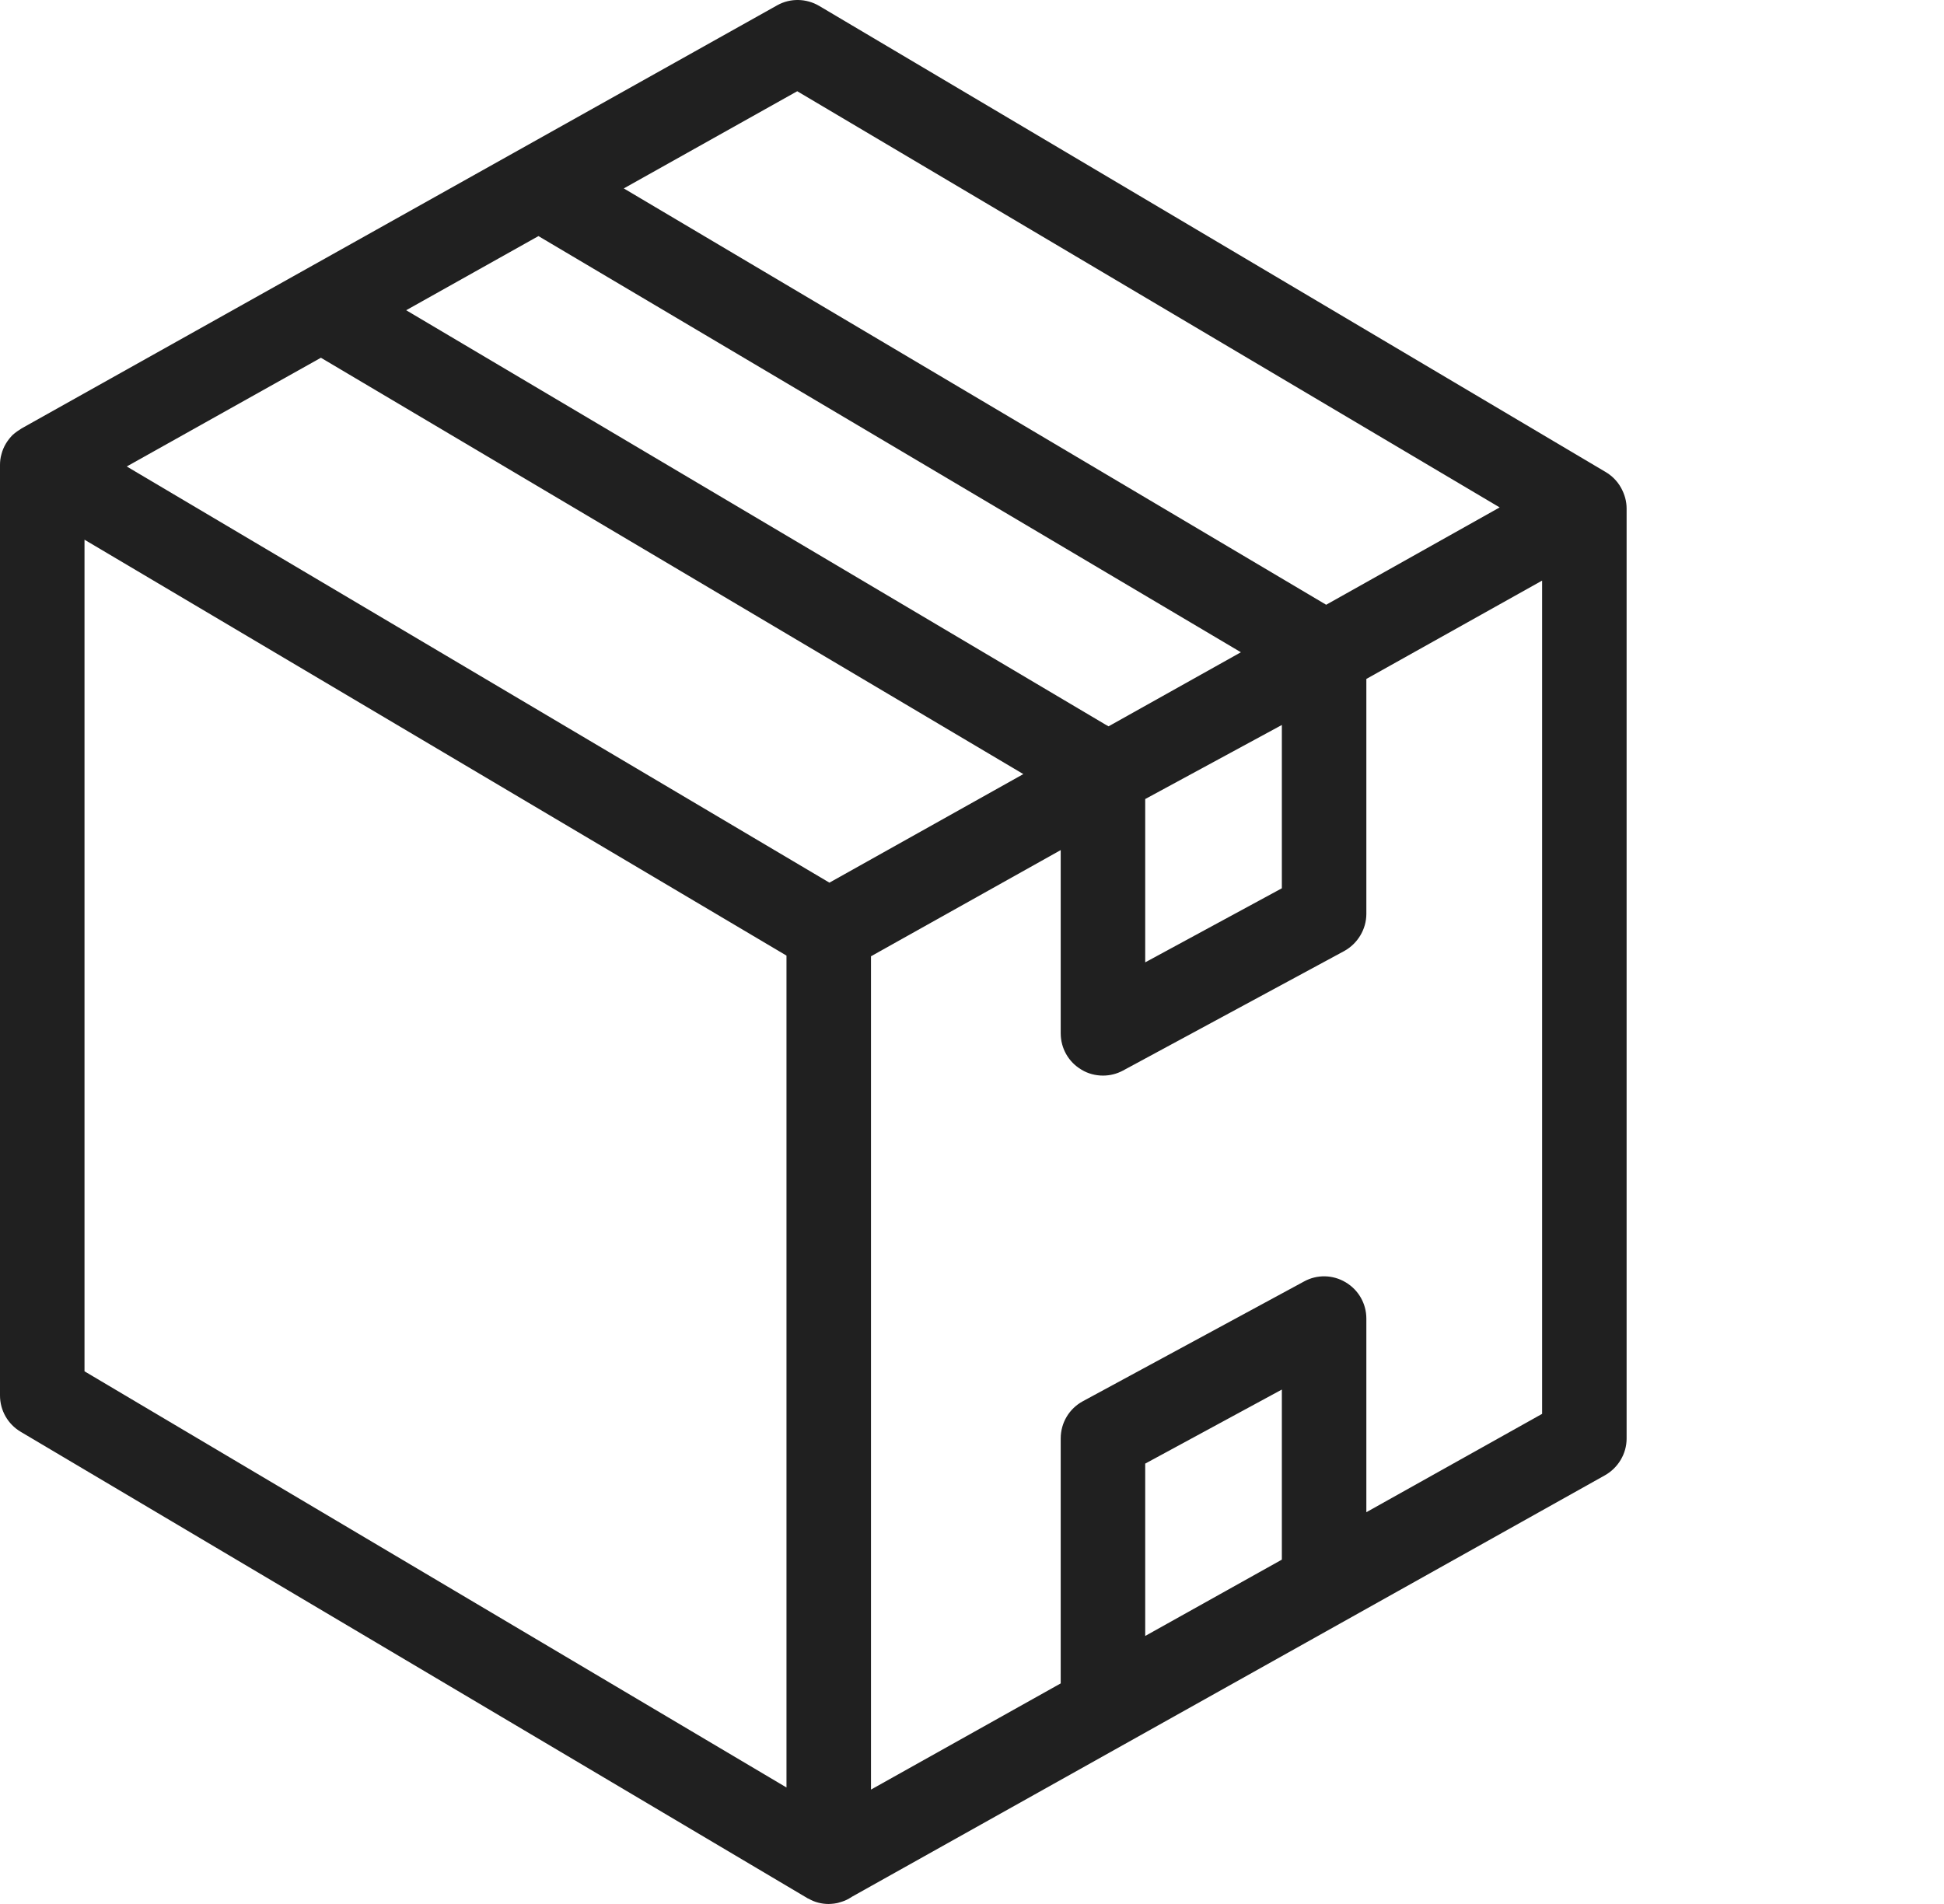 <svg width="49" height="48" viewBox="0 0 49 48" fill="none" xmlns="http://www.w3.org/2000/svg">
<path d="M40.861 12.3C40.766 12.125 40.622 11.986 40.462 11.894L20.65 0.15C20.326 -0.042 19.92 -0.052 19.591 0.133L0.545 10.8C0.466 10.848 0.391 10.902 0.32 10.964C0.187 11.098 0.085 11.262 0.037 11.45C0.01 11.542 0 11.631 0 11.723V11.733V35.179C0 35.558 0.198 35.904 0.522 36.096L20.346 47.85C20.356 47.856 20.373 47.867 20.383 47.867C20.537 47.958 20.714 48 20.889 48C20.93 48 20.98 47.994 21.022 47.99C21.064 47.983 21.107 47.979 21.155 47.962C21.197 47.952 21.24 47.935 21.282 47.921C21.319 47.904 21.357 47.89 21.394 47.867C21.401 47.867 21.401 47.86 21.405 47.86L21.484 47.812L40.451 37.194C40.786 37.006 41 36.65 41 36.267V12.821C41 12.64 40.952 12.465 40.861 12.3L40.861 12.3ZM20.095 2.3L37.8 12.792L33.427 15.246L15.723 4.75L20.095 2.3ZM13.572 5.952L31.25 16.427L31.277 16.444L27.942 18.311L27.857 18.263L10.238 7.821L13.572 5.952ZM32.31 18.277V22.394L28.866 24.261V20.144L32.31 18.277ZM19.824 45.063L2.13 34.571V13.606L19.824 24.091V45.063ZM20.906 22.252L3.195 11.76L8.089 9.019L25.794 19.515L20.906 22.252ZM28.866 41.243V36.898L32.31 35.031V39.319L28.866 41.243ZM38.87 35.644L34.44 38.123V33.243C34.44 32.864 34.242 32.519 33.918 32.327C33.598 32.135 33.198 32.125 32.87 32.306L27.295 35.325C26.95 35.512 26.736 35.868 26.736 36.264V42.439L21.954 45.116V24.108L26.736 21.431V26.049C26.736 26.429 26.933 26.774 27.258 26.966C27.422 27.068 27.616 27.116 27.801 27.116C27.975 27.116 28.146 27.075 28.306 26.989L33.88 23.977C34.222 23.789 34.44 23.427 34.44 23.037V17.116L38.87 14.637L38.87 35.644Z" fill="#202020"/>
</svg>
